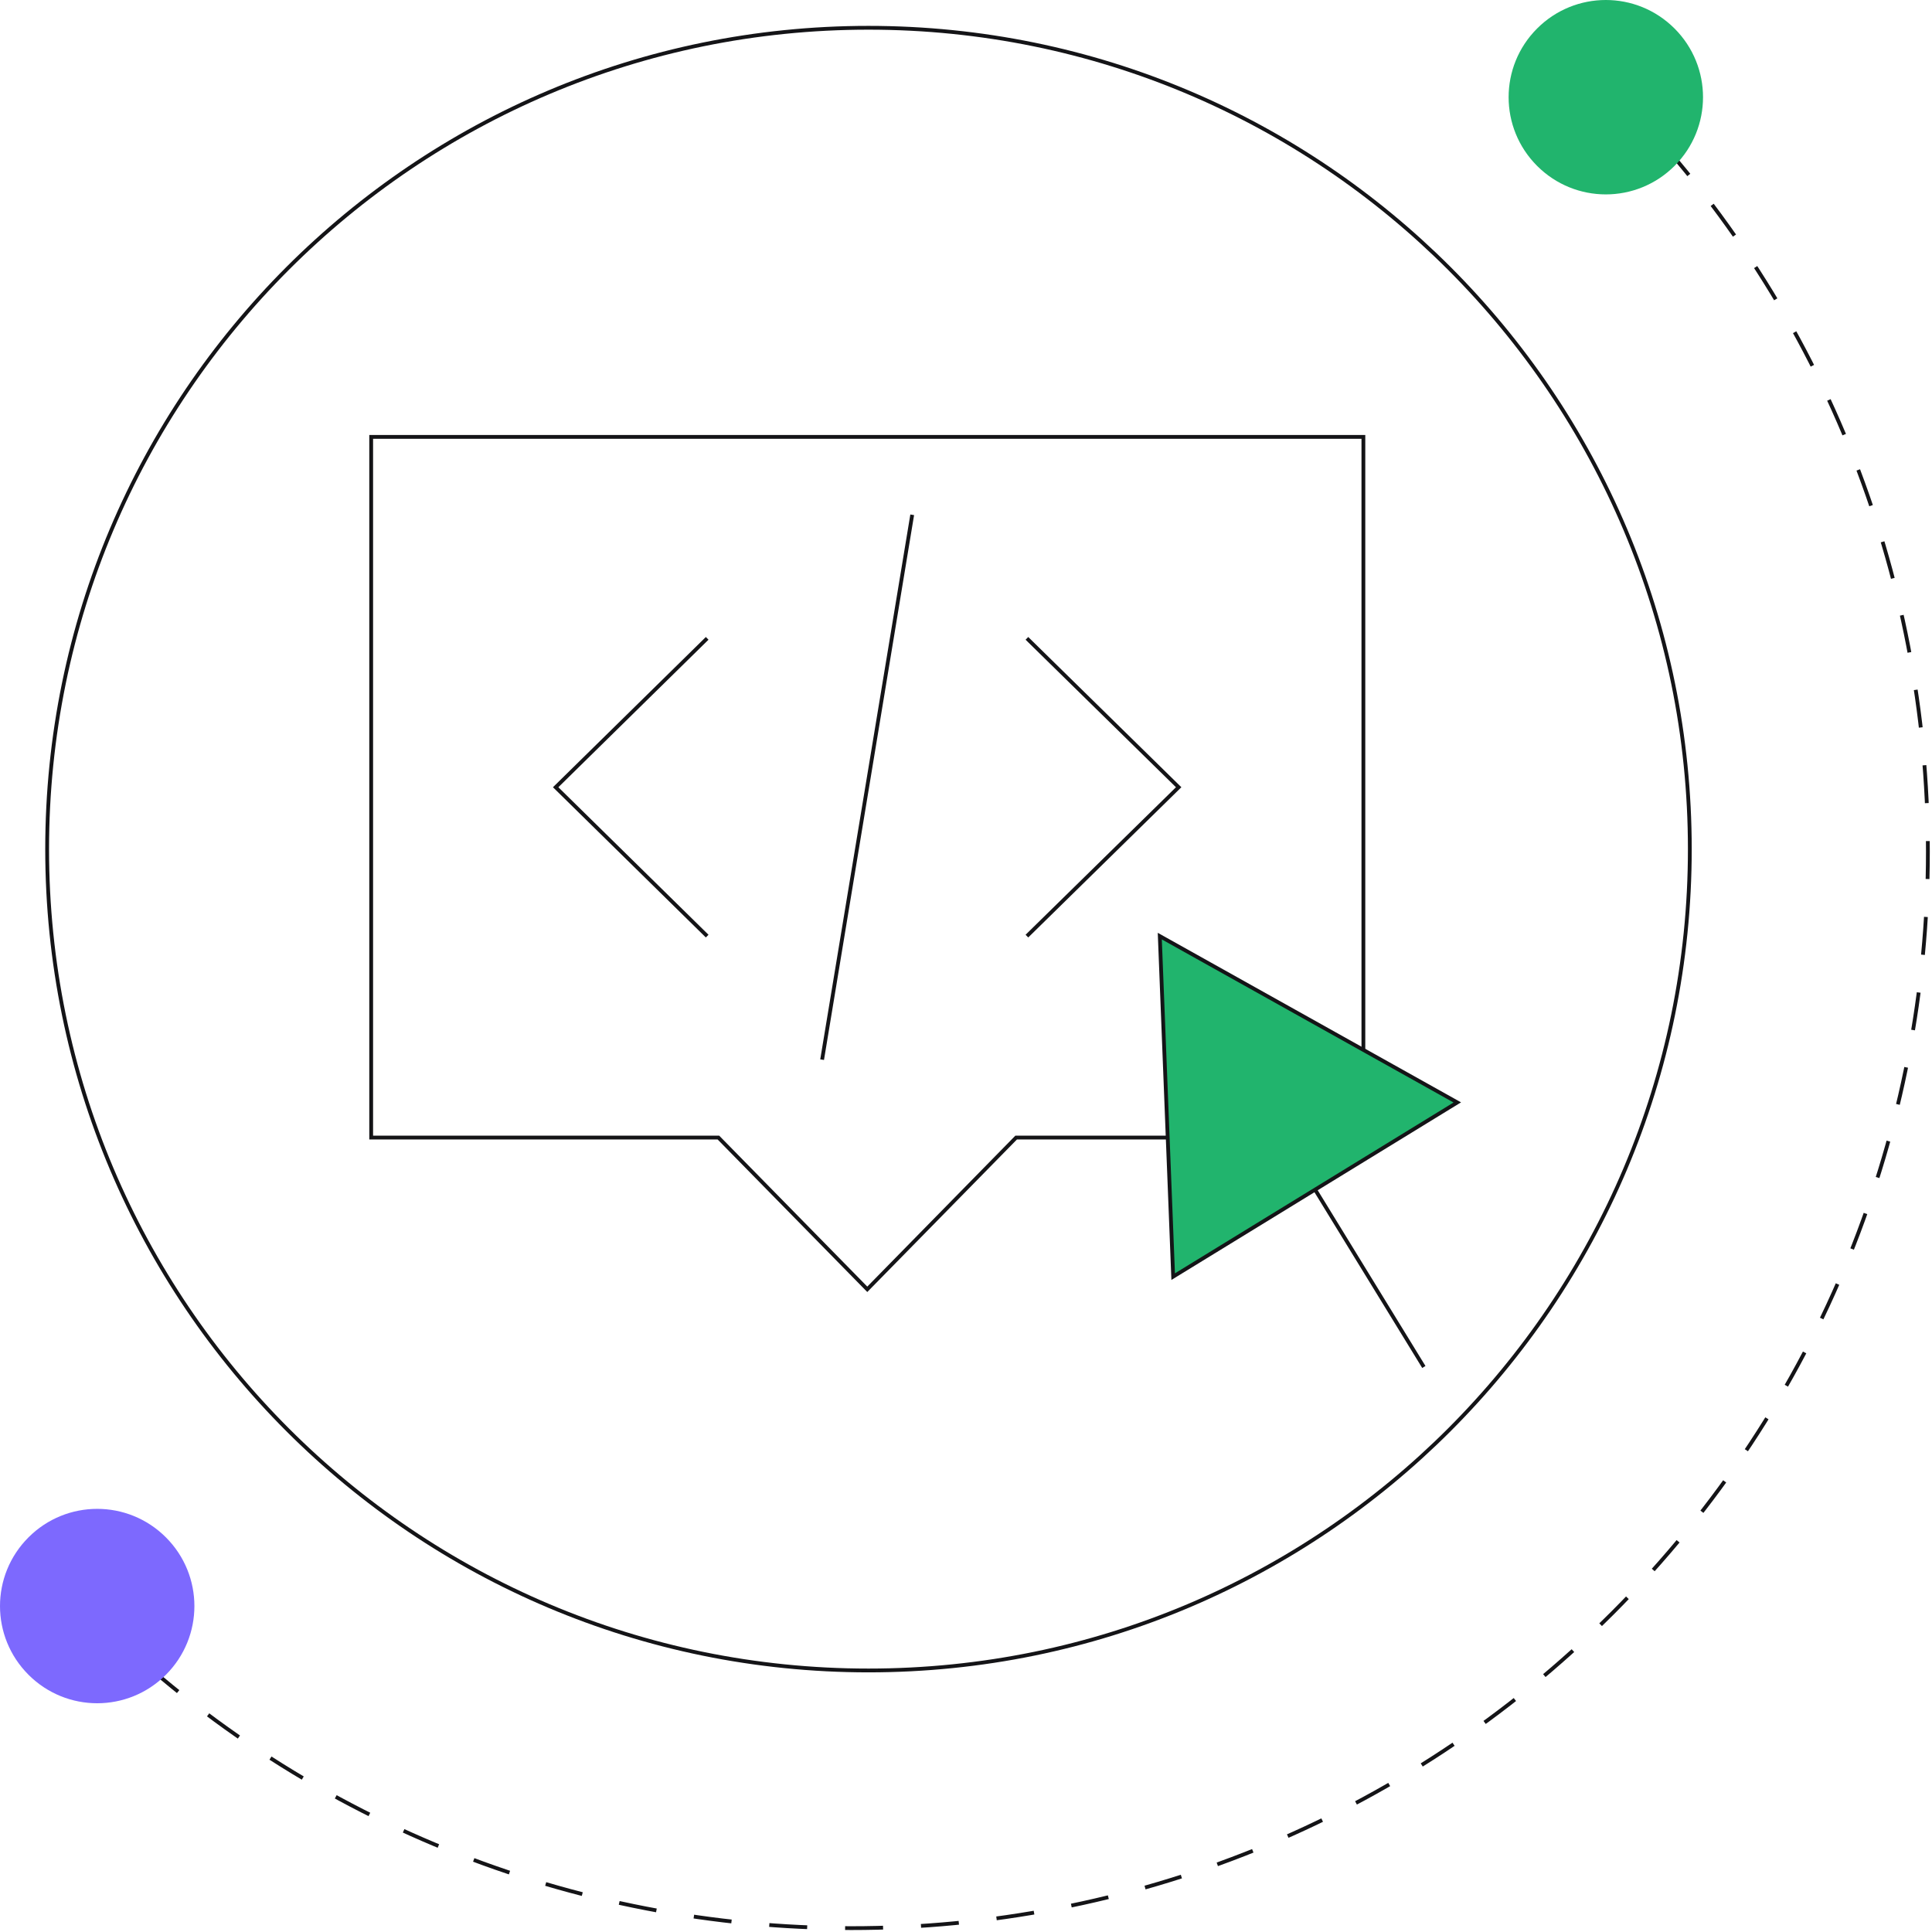 <svg xmlns="http://www.w3.org/2000/svg" width="509" height="509" viewBox="0 0 509 509" fill="none"><path d="M424.861 23.814C535.605 134.558 535.605 314.116 424.861 424.923C314.117 535.667 134.558 535.667 23.814 424.923" stroke="#141417" stroke-linejoin="round" stroke-dasharray="10 10"></path><path d="M404.965 7.508C414.976 -2.503 431.156 -2.503 441.167 7.508C451.177 17.518 451.177 33.699 441.167 43.709C431.156 53.719 414.976 53.719 404.965 43.709C394.955 33.699 394.955 17.518 404.965 7.508Z" fill="#21B46D"></path><path d="M7.508 405.028C17.518 395.017 33.699 395.017 43.709 405.028C53.719 415.038 53.719 431.219 43.709 441.229C33.699 451.239 17.518 451.239 7.508 441.229C-2.503 431.219 -2.503 415.038 7.508 405.028Z" fill="#7D69FE"></path><path d="M228.808 440.096C348.316 440.096 445.196 343.215 445.196 223.707C445.196 104.199 348.316 7.318 228.808 7.318C109.299 7.318 12.419 104.199 12.419 223.707C12.419 343.215 109.299 440.096 228.808 440.096Z" stroke="#141417" stroke-miterlimit="10"></path><path d="M359.194 276.593V115.104H97.79V299.698H189.269L228.492 339.677L267.715 299.698H307.694" stroke="#141417" stroke-miterlimit="10"></path><path d="M186.31 246.625L146.394 207.402L186.31 168.179" stroke="#141417" stroke-miterlimit="10"></path><path d="M270.549 168.179L310.528 207.402L270.549 246.625" stroke="#141417" stroke-miterlimit="10"></path><path d="M240.329 135.628L216.593 279.174" stroke="#141417" stroke-miterlimit="10"></path><path d="M309.08 336.341L305.554 246.625L383.938 290.444L309.08 336.341Z" fill="#21B46D"></path><path d="M309.08 336.341L305.554 246.625L383.938 290.444L309.08 336.341Z" stroke="#141417" stroke-miterlimit="10"></path><path d="M346.477 313.423L375.123 360.139" stroke="#141417" stroke-miterlimit="10"></path></svg>